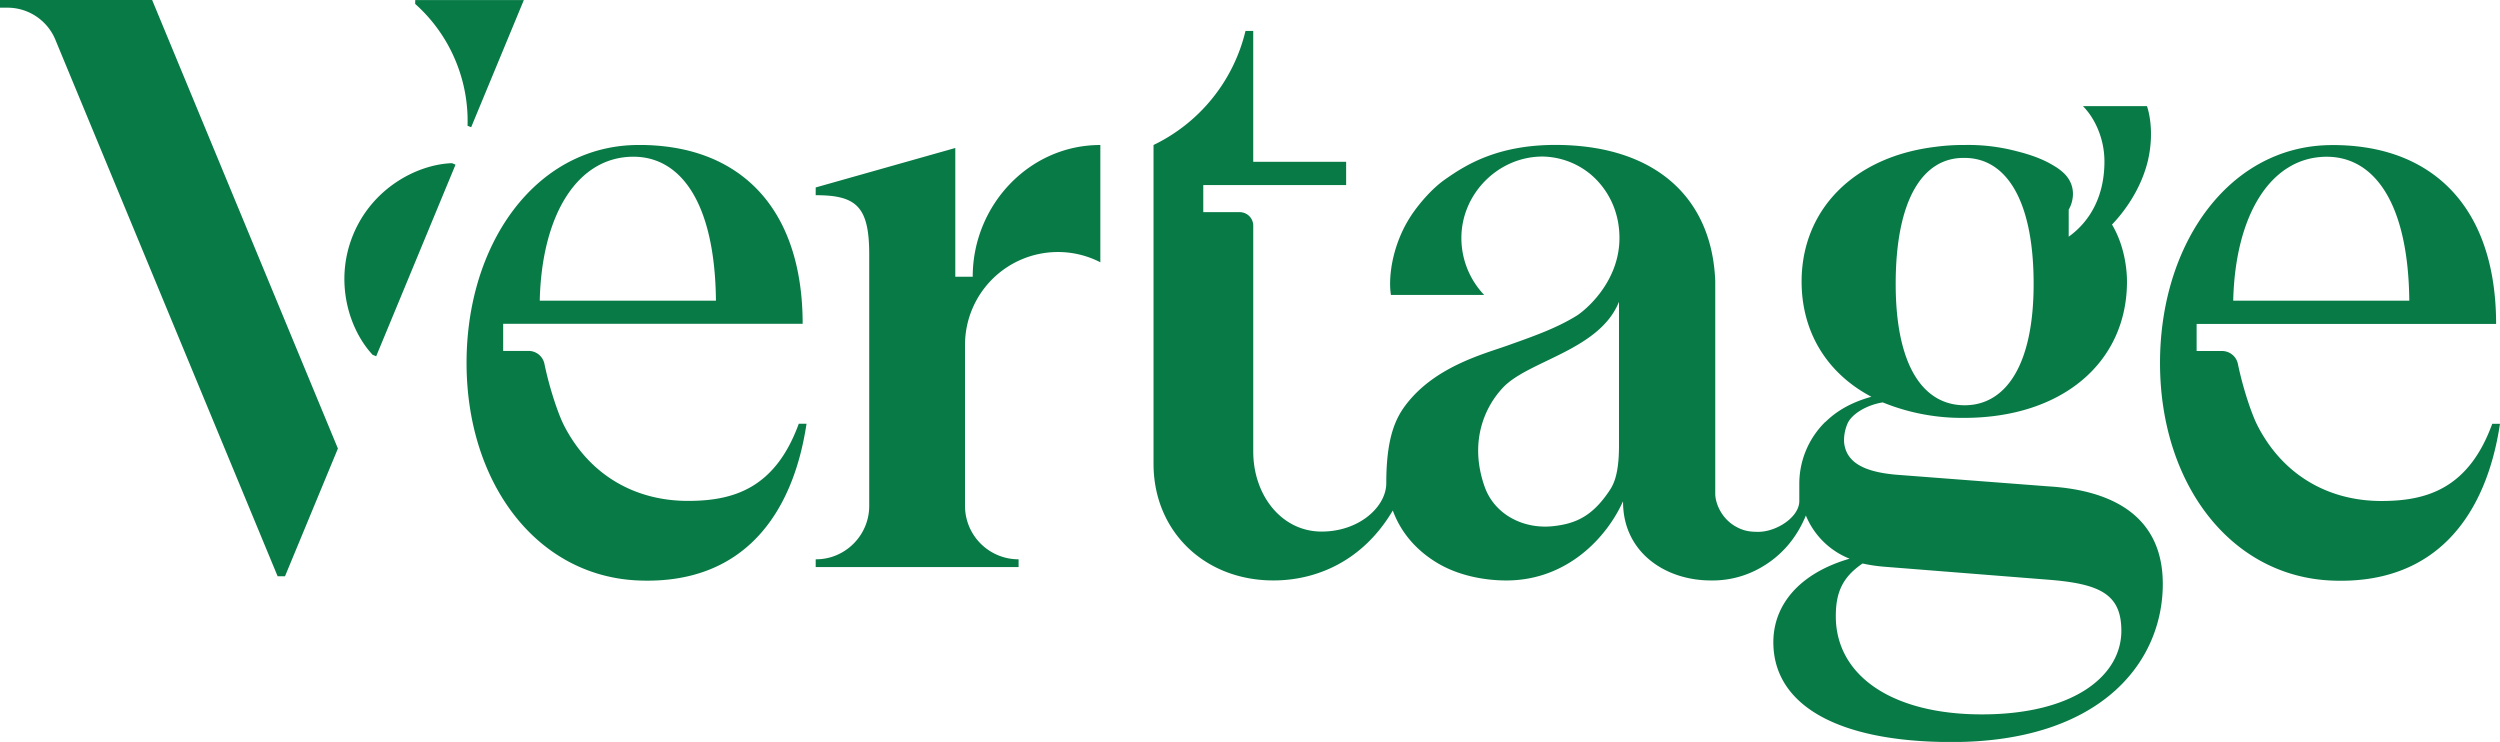 <svg id="Layer_1" data-name="Layer 1" xmlns="http://www.w3.org/2000/svg" viewBox="0 0 1291.64 383.34"><path d="M90.3-470h-9v-66.51L9.17-516.12v4c21.06 0 27.66 5.87 27.66 30.6v129.89a27.54 27.54 0 01-7.68 19.12 27.68 27.68 0 01-11.75 7.3A27.6 27.6 0 019.17-324v4H114v-4a27.65 27.65 0 01-8.23-1.24A27.74 27.74 0 0194-332.51a27.59 27.59 0 01-7.68-19.12v-83.13a48 48 0 0148-48 47.81 47.81 0 0121.92 5.3v-60.59c-36.77-.04-65.94 31.18-65.94 68.05zm556.15 108.34l-76.7-5.87c-18.38-1.2-28.37-6.2-29.27-17.19a21.86 21.86 0 011.6-8.95c2-5.29 10-10.06 18.39-11.4a108.32 108.32 0 0041.92 8c51.14 0 84.26-28.92 84.27-70.42 0-7.26-1.61-19.18-7.74-29.46 7.89-8.22 15.69-20.23 18.73-33.83 3.54-16.29-.68-27.37-.68-27.37h-33.09c5.63 5.61 11.13 16.06 11.13 28.62 0 18.25-7.66 31.08-18.46 38.85v-14c1.93-3.22 4.71-11.64-2.38-18.7a28.07 28.07 0 00-5.26-3.93c-5.14-3.16-11.26-5.54-19.28-7.54a97.85 97.85 0 00-26.92-3.21 107.56 107.56 0 00-15.38 1c-42.13 5.22-68.77 32.68-68.78 69.55 0 26 13 47.37 36.05 59.53-11.06 3.06-18.37 7.75-23.72 13h-.1a44.82 44.82 0 00-13.42 31.73v9.17c0 8.26-11.76 15.89-21.2 15.89-4.61 0-7.64-.54-11.45-2.63-7.75-4.26-10.78-12.37-10.78-17.1v-109.9c-1.7-42.89-30.69-69.43-80.33-70.26-31.94-.53-48.82 10.53-59.06 17.66-7 4.85-13.15 12.36-16.3 16.76-11 15.3-13.41 33.55-11.87 43.06h48.16a42.69 42.69 0 01-11.76-29.4c0-22.91 19.08-42.09 41.92-42.09a39.86 39.86 0 0123.47 8.09c1.94 1.48 16.28 12.22 16.28 34 0 22.88-17.88 37.52-22.13 40.15-10.56 6.53-22.26 10.61-36.12 15.54C354-430 330-423.66 315.06-405.08c-5.81 7.22-11.09 17-11.09 41.75 0 12.19-14 25-33.39 25-20.84 0-35.34-18.91-35.34-41.34v-116.69a7 7 0 00-7-7h-18.82v-14h73.81v-12h-48v-67.62h-4a88.24 88.24 0 01-47.51 58.92v164.71c0 34.79 26.27 60.27 61.93 60.27 22.1 0 46.15-9.85 61.69-36.14 4.29 11.73 12.46 20.81 23.06 27.15 10.85 6.49 24.18 9 35.61 9 31.36 0 51.9-22.24 60.2-40.79a.58.58 0 00.09.21c0 25.88 21.67 40.57 45.29 40.57a49.94 49.94 0 0024.74-6c11.61-6.25 19.59-15.81 24.43-27.55a40.52 40.52 0 0022.59 22.31c-26 7.55-39.4 23.9-39.4 43.17 0 31.44 31.44 51.56 92.21 51.56 76.29 0 109-40.66 109-81.73-.03-34.41-25.16-48.24-58.71-50.34zM602.8-531.38c21 0 35.63 21.1 35.63 65.12 0 42.34-14.67 62.67-35.63 62.67-21.38 0-35.64-20.33-35.64-62.67 0-44.02 14.26-65.54 35.64-65.12zM424.2-382.53c0 16.21-3.45 20.94-5.61 24.07-8.46 12.23-16.79 16-28 17.29-15.51 1.84-30.72-5.82-35.85-20.47-8.13-23.2.19-41.31 9.68-51.24 13.24-13.87 49.79-19.16 59.78-44.19zm187.46 138.65c-46.52 0-75.44-20.12-75.44-50.72 0-12.15 3.35-20.12 13.83-27.24a80.7 80.7 0 0011.32 1.68l84.66 6.7c26.82 2.1 37.72 7.55 37.72 26.41 0 23.05-24.31 43.17-72.09 43.17zm-668.49-110.3c-25.66 0-47.53-11.69-60.89-33.4a74.255 74.255 0 01-3.58-6.47c-2.61-5.39-7-18-9.66-30.87a8.37 8.37 0 00-8.18-6.75h-13.15v-14H2.44c0-34.41-10.82-62.67-34.44-78.67-12.35-8.36-28.09-13.35-47.84-13.72h-2.45c-47 0-80.73 40-87.62 92.42a153.64 153.64 0 00-1.3 20.09v.08c0 62 36.17 110.31 88.92 112.41 54.11 2.16 79.72-34.2 86.73-81h-4c-12.23 33.55-33.89 39.88-57.27 39.88zm-76.56-103.67C-132.3-502.54-113.64-532-85-532c24.13 0 42.12 23.19 42.64 74.36h-91zM875.37-394c-12.22 33.54-33.89 39.87-57.27 39.87-25.66 0-47.52-11.69-60.88-33.4a71.7 71.7 0 01-3.58-6.47c-2.62-5.39-7-18-9.66-30.87a8.37 8.37 0 00-8.19-6.75h-13.15v-14h154.73c0-34.41-10.82-62.67-34.44-78.67-12.34-8.36-28.09-13.35-47.84-13.72h-2.44c-47 0-80.74 40-87.62 92.42a153.64 153.64 0 00-1.3 20.09v.08c0 62 36.16 110.31 88.91 112.41 54.12 2.16 79.72-34.2 86.73-81zm-133.82-63.8c1.09-44.69 19.74-74.18 48.33-74.18 24.14 0 42.12 23.19 42.64 74.36h-91a1.09 1.09 0 00.03-.23zM-333.66-613h-78.6v4h4a26.81 26.81 0 0124.84 17.12l114.6 276.65h3.8l27.34-66-96-231.79zm162.96 65l1.86.77 27.22-65.7h-56.12v2a80.68 80.68 0 0120.9 29.45A80.81 80.81 0 01-170.7-548zm-59.06 56.2c-9.93 24-2.35 48.85 10 62.13l1.85.77 41-99-1.84-.77c-18.12.67-41.07 12.9-51.01 36.87z" transform="translate(412.26 612.97)" fill="#087a46"/></svg>